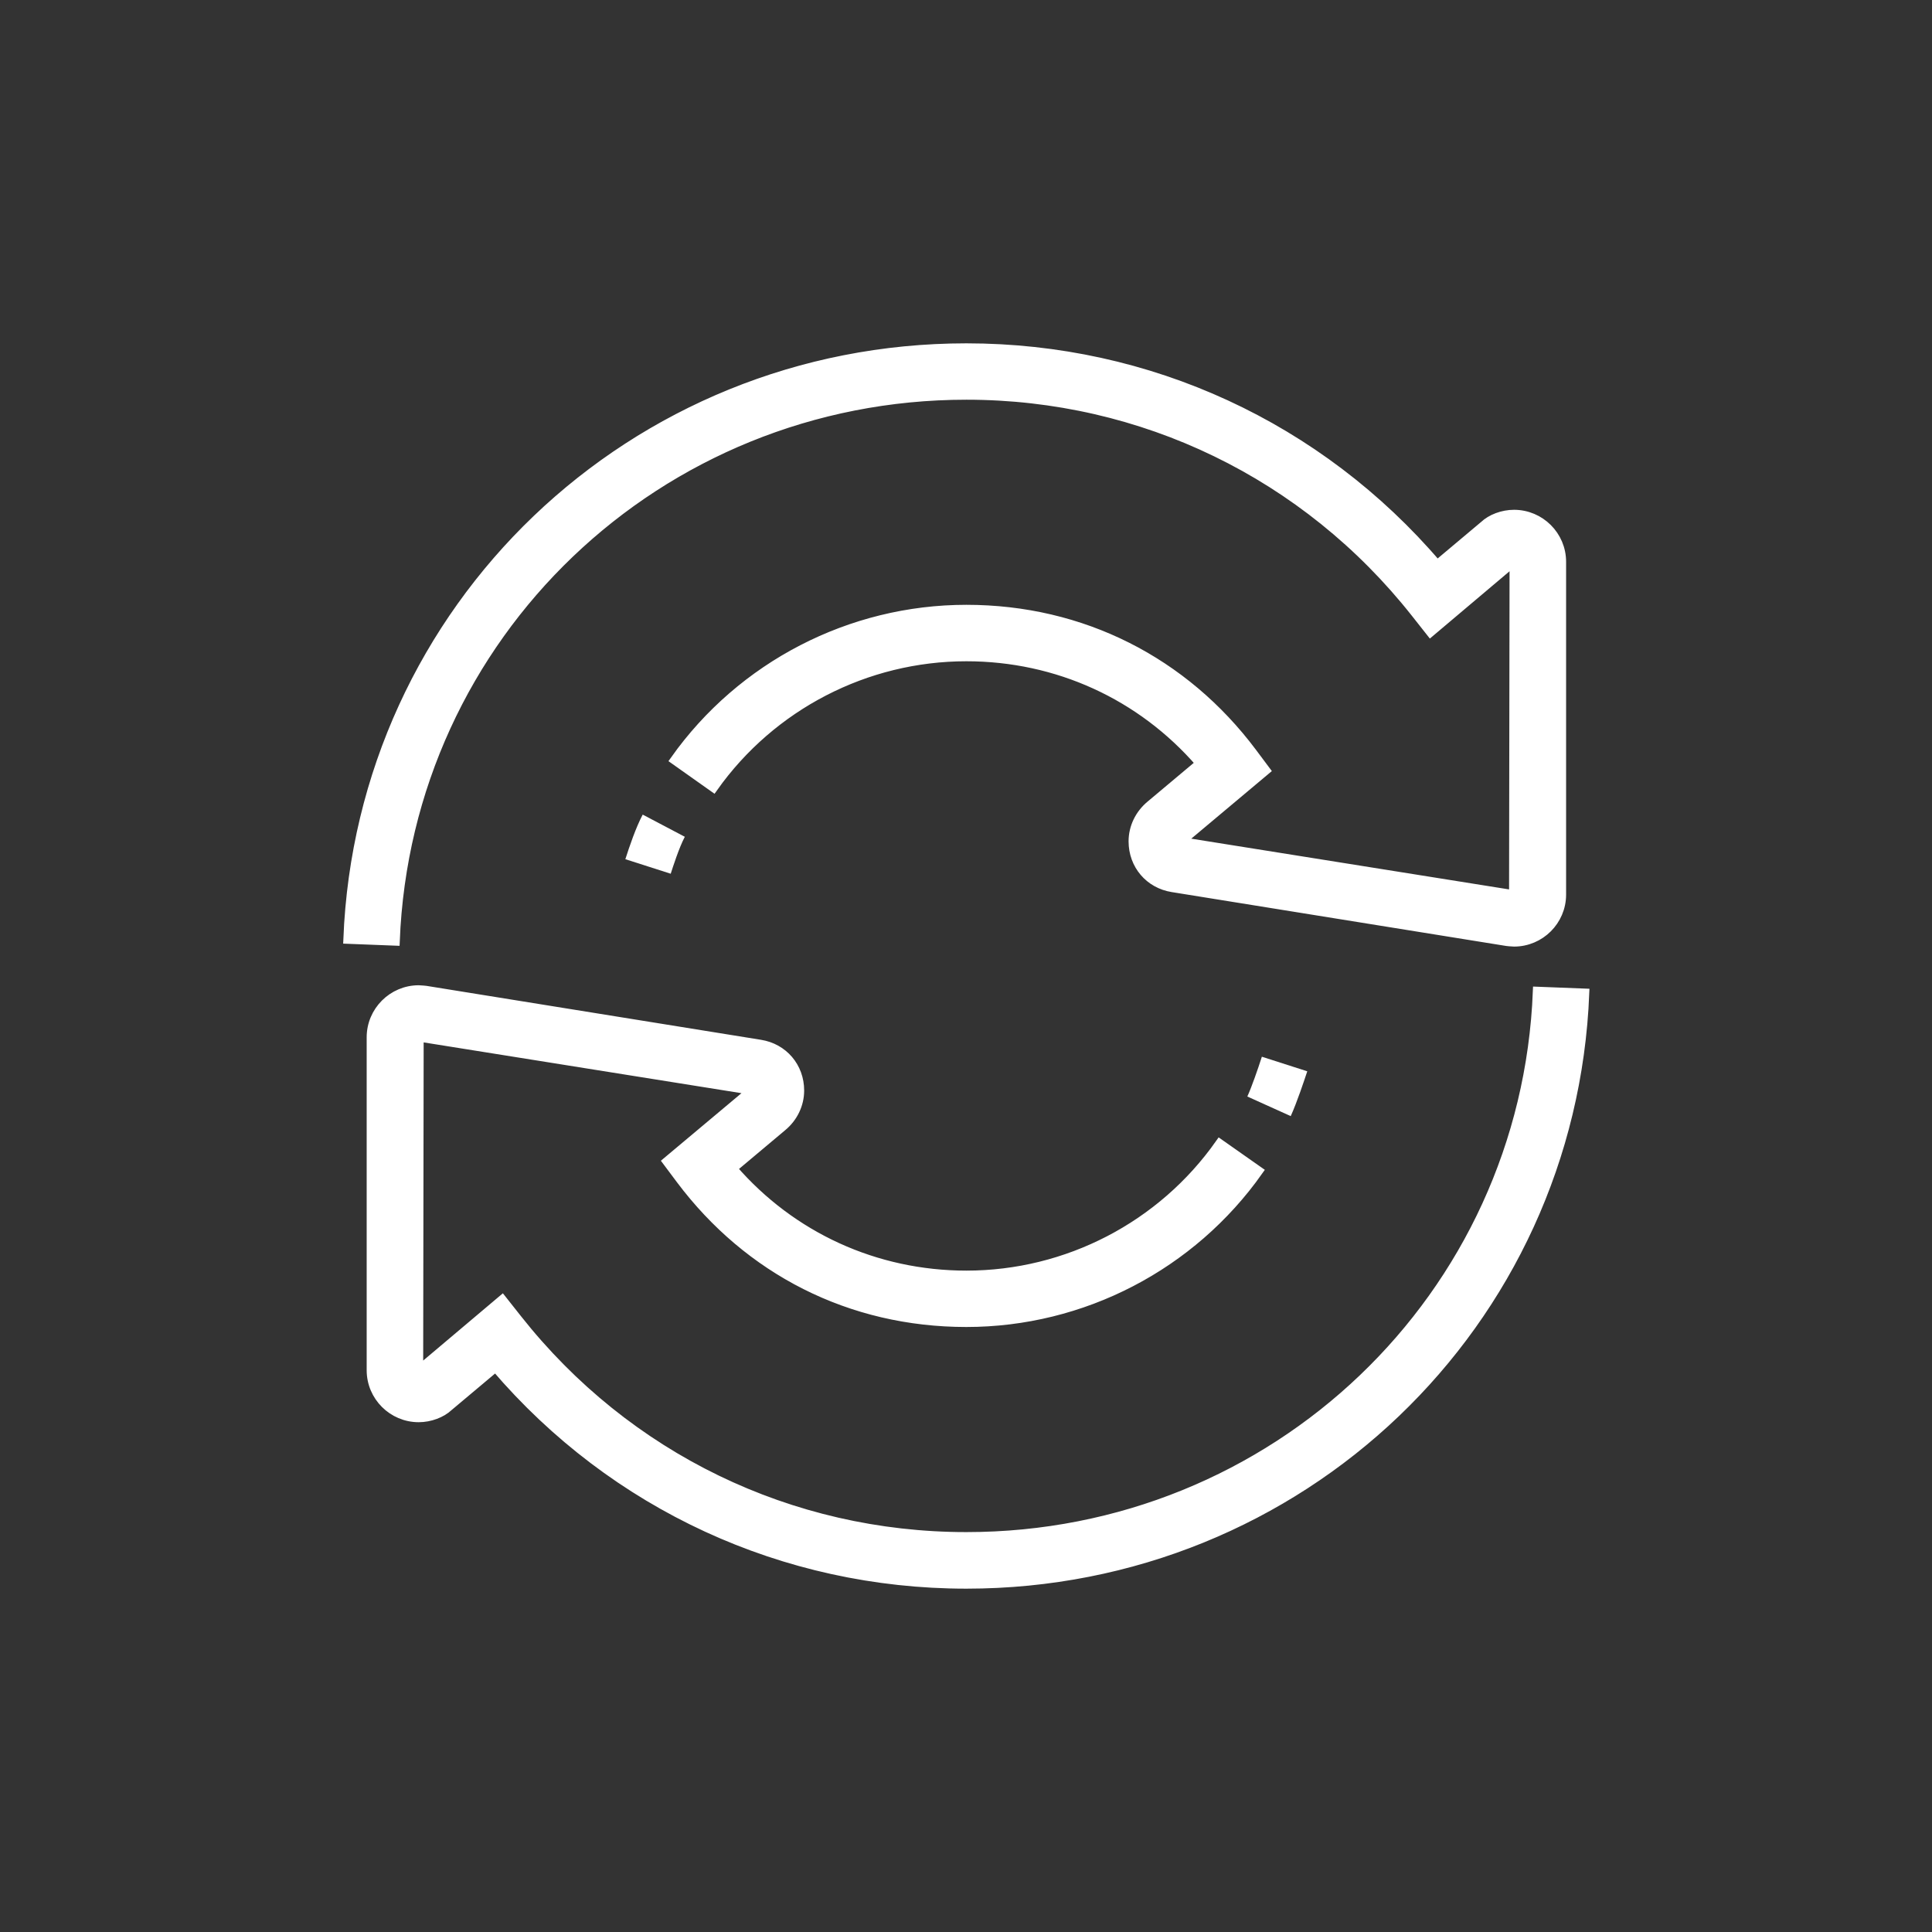 <svg xmlns="http://www.w3.org/2000/svg" fill="none" viewBox="0 0 50 50" height="50" width="50">
<rect x="0" y="0" width="50" height="50" fill="#333333" stroke="none"/>
<path stroke-miterlimit="22.926" stroke-width="0.229" stroke="white" fill="white" d="M39.183 24.383C39.124 24.383 38.995 24.368 38.995 24.368L30.343 22.974C29.743 22.879 29.322 22.385 29.322 21.774C29.322 21.413 29.487 21.07 29.774 20.832L31.058 19.755C29.534 17.995 27.36 16.999 25.009 16.999C22.412 16.999 19.967 18.264 18.465 20.383L17.459 19.671C19.191 17.226 22.013 15.767 25.01 15.767C28.005 15.767 30.646 17.117 32.41 19.47L32.759 19.937L30.564 21.778L39.169 23.152L39.182 14.537L37.021 16.362L36.628 15.864C33.801 12.284 29.566 10.23 25.01 10.23C17.035 10.23 10.543 16.436 10.231 24.359L9 24.311C9.338 15.725 16.371 9 25.01 9C29.734 9 34.139 11.037 37.194 14.613L38.406 13.595C38.586 13.423 38.887 13.308 39.183 13.308C39.862 13.308 40.416 13.86 40.416 14.539V23.155C40.415 23.831 39.862 24.383 39.183 24.383Z"></path>
<path stroke-miterlimit="22.926" stroke-width="0.229" stroke="white" fill="white" d="M25.009 41C20.285 41 15.88 38.962 12.825 35.387L11.613 36.405C11.433 36.576 11.132 36.692 10.836 36.692C10.157 36.692 9.604 36.14 9.604 35.461V26.845C9.604 26.167 10.157 25.613 10.836 25.613C10.895 25.613 11.025 25.628 11.025 25.628L19.676 27.023C20.276 27.118 20.697 27.612 20.697 28.222C20.697 28.582 20.532 28.927 20.245 29.163L18.962 30.24C20.485 32 22.659 32.998 25.011 32.998C27.615 32.998 30.066 31.727 31.566 29.595L32.574 30.303C30.841 32.76 28.014 34.228 25.009 34.228C22.005 34.228 19.373 32.878 17.609 30.525L17.26 30.058L19.455 28.218L10.85 26.843L10.837 35.458L12.998 33.634L13.391 34.131C16.219 37.712 20.453 39.765 25.009 39.765C32.983 39.765 39.474 33.566 39.785 25.651L41.016 25.699C40.678 34.279 33.647 40.999 25.009 41Z"></path>
<path fill="white" d="M17.358 22.612L16.184 22.236C16.291 21.902 16.455 21.419 16.633 21.082L17.723 21.656C17.574 21.937 17.412 22.445 17.358 22.612Z"></path>
<path fill="white" d="M33.404 28.885L32.281 28.378C32.394 28.128 32.549 27.683 32.657 27.348L33.832 27.725C33.756 27.954 33.568 28.522 33.404 28.885Z"></path>
</svg>
